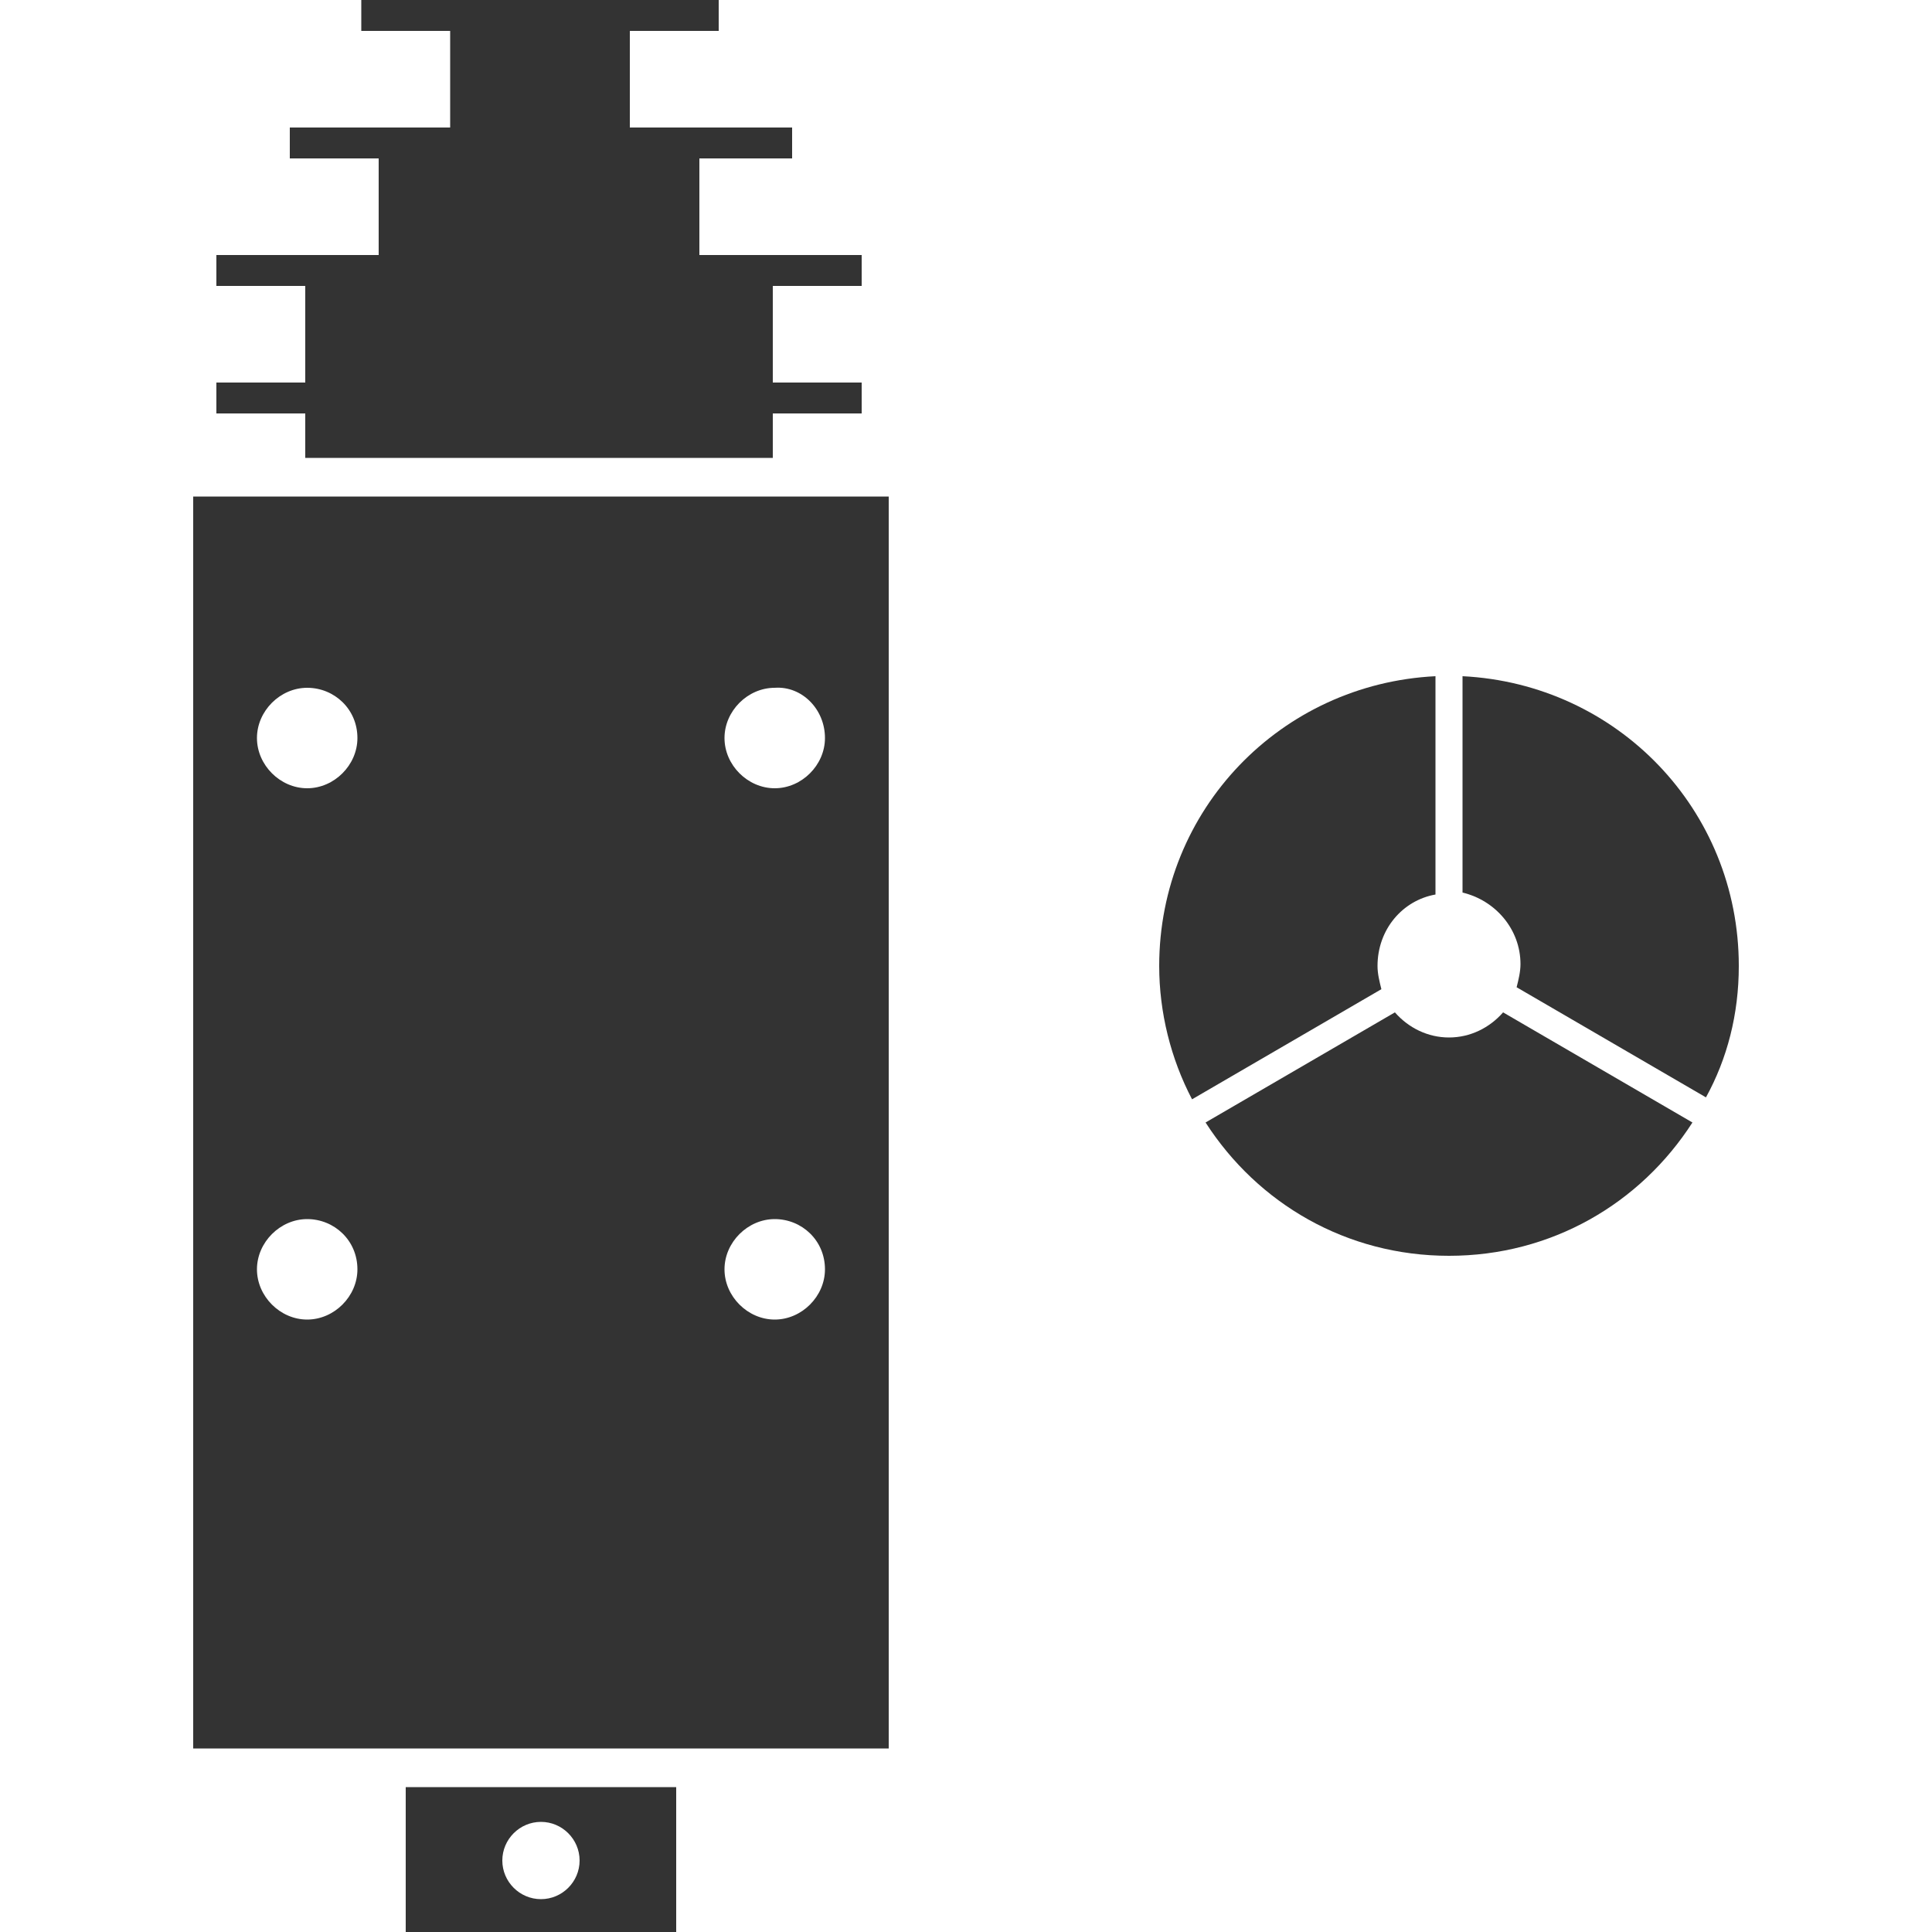 <?xml version="1.0" encoding="utf-8"?>
<!-- Generator: Adobe Illustrator 22.1.0, SVG Export Plug-In . SVG Version: 6.00 Build 0)  -->
<svg version="1.1" id="レイヤー_1" xmlns="http://www.w3.org/2000/svg" xmlns:xlink="http://www.w3.org/1999/xlink" x="0px"
	 y="0px" viewBox="0 0 100 100" style="enable-background:new 0 0 100 100;" xml:space="preserve">
<style type="text/css">
	.st0{fill:#333333;}
</style>
<g>
	<g>
	</g>
	<path class="st0" d="M42.7,65.7c0,1.4-1.2,2.6-2.6,2.6c-1.4,0-2.6-1.2-2.6-2.6c0-1.4,1.2-2.6,2.6-2.6
		C41.5,63.1,42.7,64.2,42.7,65.7z M18.5,65.7c0,1.4-1.2,2.6-2.6,2.6s-2.6-1.2-2.6-2.6c0-1.4,1.2-2.6,2.6-2.6S18.5,64.2,18.5,65.7z
		 M42.7,38.2c0,1.4-1.2,2.6-2.6,2.6c-1.4,0-2.6-1.2-2.6-2.6s1.2-2.6,2.6-2.6C41.5,35.5,42.7,36.7,42.7,38.2z M18.5,38.2
		c0,1.4-1.2,2.6-2.6,2.6s-2.6-1.2-2.6-2.6s1.2-2.6,2.6-2.6S18.5,36.7,18.5,38.2z M15.9,23.7h24.1v-2.3h4.6v-1.6h-4.6v-5h4.6v-1.6
		h-8.4v-5H41V6.6h-8.4v-5h4.6V0H18.7v1.6h4.6v5H15v1.6h4.6v5h-8.4v1.6h4.6v5h-4.6v1.6h4.6V23.7z M10,25.7v64.8h36V25.7H10z M21,100
		h14v-7.5H21V100z M28,94.3c1.1,0,2,0.9,2,2c0,1.1-0.9,2-2,2c-1.1,0-2-0.9-2-2C26,95.2,26.9,94.3,28,94.3z"/>
	<g>
		<path class="st0" d="M74.3,35v11.3c-1.7,0.3-3,1.8-3,3.7c0,0.4,0.1,0.8,0.2,1.2l-9.8,5.7h0C60.6,54.8,60,52.4,60,50
			C60,41.9,66.3,35.4,74.3,35z"/>
		<path class="st0" d="M87.6,58.1C84.9,62.3,80.3,65,75,65c-5.3,0-9.9-2.7-12.6-6.9l9.8-5.7c0.7,0.8,1.7,1.3,2.8,1.3
			c1.1,0,2.1-0.5,2.8-1.3L87.6,58.1z"/>
		<path class="st0" d="M90,50c0,2.5-0.6,4.8-1.7,6.8h0l-9.8-5.7c0.1-0.4,0.2-0.8,0.2-1.2c0-1.8-1.3-3.3-3-3.7V35
			C83.7,35.4,90,41.9,90,50z"/>
	</g>
</g>
</svg>
